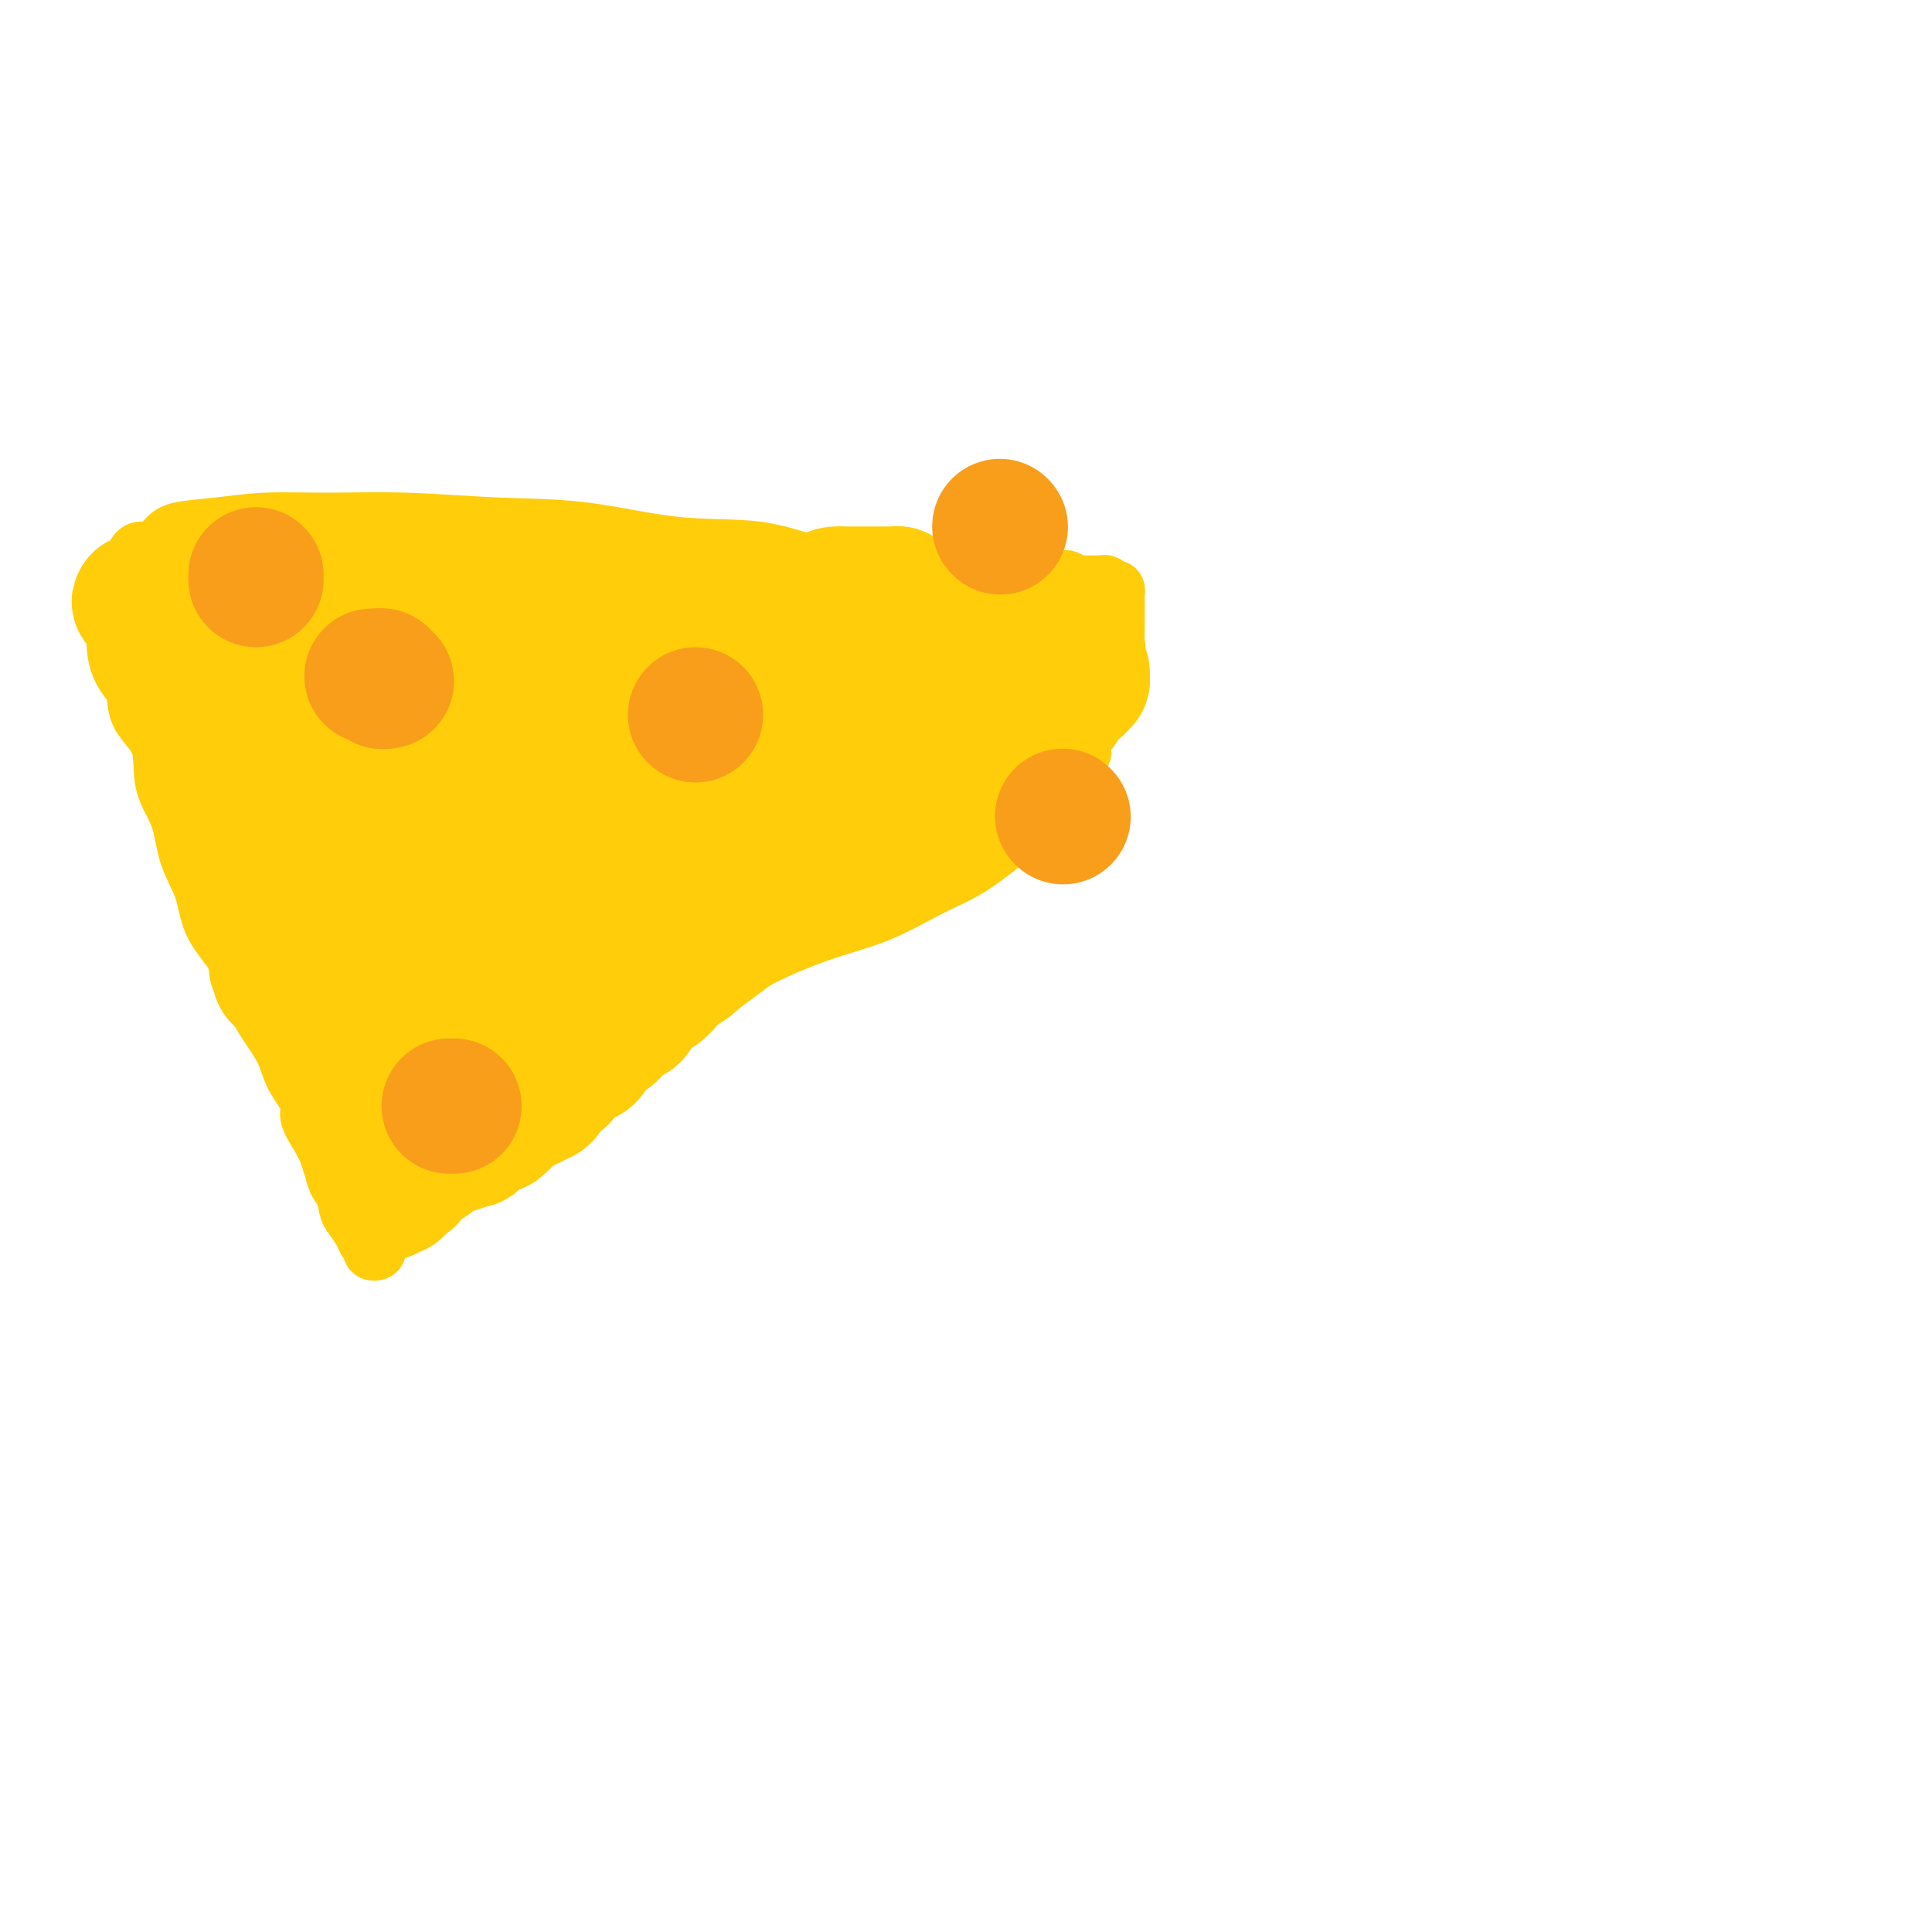 <svg viewBox='0 0 400 400' version='1.1' xmlns='http://www.w3.org/2000/svg' xmlns:xlink='http://www.w3.org/1999/xlink'><g fill='none' stroke='#000000' stroke-width='6' stroke-linecap='round' stroke-linejoin='round'><path d='M216,144c-0.453,0.006 -0.905,0.012 -1,0c-0.095,-0.012 0.168,-0.042 0,0c-0.168,0.042 -0.766,0.154 -1,0c-0.234,-0.154 -0.105,-0.576 0,-1c0.105,-0.424 0.186,-0.850 0,-1c-0.186,-0.150 -0.639,-0.025 -1,0c-0.361,0.025 -0.632,-0.050 -1,0c-0.368,0.050 -0.834,0.223 -1,0c-0.166,-0.223 -0.031,-0.844 0,-1c0.031,-0.156 -0.043,0.154 0,0c0.043,-0.154 0.204,-0.772 0,-1c-0.204,-0.228 -0.773,-0.065 -1,0c-0.227,0.065 -0.114,0.033 0,0'/><path d='M210,140c-1.089,-0.576 -0.813,-0.015 -1,0c-0.187,0.015 -0.838,-0.517 -1,-1c-0.162,-0.483 0.167,-0.918 0,-1c-0.167,-0.082 -0.828,0.188 -1,0c-0.172,-0.188 0.146,-0.834 0,-1c-0.146,-0.166 -0.756,0.148 -1,0c-0.244,-0.148 -0.121,-0.758 0,-1c0.121,-0.242 0.238,-0.116 0,0c-0.238,0.116 -0.833,0.223 -1,0c-0.167,-0.223 0.095,-0.777 0,-1c-0.095,-0.223 -0.548,-0.115 -1,0c-0.452,0.115 -0.905,0.237 -1,0c-0.095,-0.237 0.168,-0.834 0,-1c-0.168,-0.166 -0.767,0.100 -1,0c-0.233,-0.100 -0.100,-0.567 0,-1c0.100,-0.433 0.168,-0.834 0,-1c-0.168,-0.166 -0.571,-0.097 -1,0c-0.429,0.097 -0.885,0.222 -1,0c-0.115,-0.222 0.109,-0.792 0,-1c-0.109,-0.208 -0.551,-0.055 -1,0c-0.449,0.055 -0.904,0.012 -1,0c-0.096,-0.012 0.167,0.007 0,0c-0.167,-0.007 -0.766,-0.039 -1,0c-0.234,0.039 -0.104,0.150 0,0c0.104,-0.150 0.182,-0.562 0,-1c-0.182,-0.438 -0.622,-0.901 -1,-1c-0.378,-0.099 -0.693,0.166 -1,0c-0.307,-0.166 -0.607,-0.762 -1,-1c-0.393,-0.238 -0.878,-0.117 -1,0c-0.122,0.117 0.121,0.228 0,0c-0.121,-0.228 -0.606,-0.797 -1,-1c-0.394,-0.203 -0.698,-0.041 -1,0c-0.302,0.041 -0.603,-0.041 -1,0c-0.397,0.041 -0.890,0.203 -1,0c-0.110,-0.203 0.164,-0.772 0,-1c-0.164,-0.228 -0.765,-0.113 -1,0c-0.235,0.113 -0.104,0.226 0,0c0.104,-0.226 0.182,-0.792 0,-1c-0.182,-0.208 -0.623,-0.060 -1,0c-0.377,0.060 -0.688,0.030 -1,0'/><path d='M186,125c-2.638,-1.325 -1.232,-1.139 -1,-1c0.232,0.139 -0.711,0.230 -1,0c-0.289,-0.230 0.076,-0.780 0,-1c-0.076,-0.220 -0.594,-0.110 -1,0c-0.406,0.110 -0.700,0.222 -1,0c-0.300,-0.222 -0.605,-0.776 -1,-1c-0.395,-0.224 -0.879,-0.117 -1,0c-0.121,0.117 0.121,0.242 0,0c-0.121,-0.242 -0.606,-0.853 -1,-1c-0.394,-0.147 -0.698,0.171 -1,0c-0.302,-0.171 -0.602,-0.829 -1,-1c-0.398,-0.171 -0.894,0.147 -1,0c-0.106,-0.147 0.179,-0.757 0,-1c-0.179,-0.243 -0.821,-0.118 -1,0c-0.179,0.118 0.106,0.228 0,0c-0.106,-0.228 -0.602,-0.793 -1,-1c-0.398,-0.207 -0.698,-0.055 -1,0c-0.302,0.055 -0.605,0.015 -1,0c-0.395,-0.015 -0.883,-0.004 -1,0c-0.117,0.004 0.137,0.002 0,0c-0.137,-0.002 -0.667,-0.004 -1,0c-0.333,0.004 -0.470,0.015 -1,0c-0.530,-0.015 -1.451,-0.057 -2,0c-0.549,0.057 -0.724,0.211 -1,0c-0.276,-0.211 -0.652,-0.788 -1,-1c-0.348,-0.212 -0.667,-0.061 -1,0c-0.333,0.061 -0.681,0.030 -1,0c-0.319,-0.030 -0.610,-0.061 -1,0c-0.390,0.061 -0.878,0.214 -1,0c-0.122,-0.214 0.122,-0.793 0,-1c-0.122,-0.207 -0.610,-0.041 -1,0c-0.390,0.041 -0.680,-0.041 -1,0c-0.320,0.041 -0.668,0.207 -1,0c-0.332,-0.207 -0.649,-0.788 -1,-1c-0.351,-0.212 -0.738,-0.057 -1,0c-0.262,0.057 -0.399,0.015 -1,0c-0.601,-0.015 -1.665,-0.004 -2,0c-0.335,0.004 0.060,0.001 0,0c-0.060,-0.001 -0.576,-0.000 -1,0c-0.424,0.000 -0.758,0.000 -1,0c-0.242,-0.000 -0.394,-0.000 -1,0c-0.606,0.000 -1.668,0.000 -2,0c-0.332,-0.000 0.066,-0.000 0,0c-0.066,0.000 -0.595,0.000 -1,0c-0.405,-0.000 -0.686,-0.000 -1,0c-0.314,0.000 -0.661,0.000 -1,0c-0.339,-0.000 -0.669,-0.000 -1,0'/><path d='M144,115c-4.439,-0.464 -1.036,-0.126 0,0c1.036,0.126 -0.296,0.038 -1,0c-0.704,-0.038 -0.780,-0.025 -1,0c-0.220,0.025 -0.584,0.063 -1,0c-0.416,-0.063 -0.885,-0.227 -1,0c-0.115,0.227 0.123,0.844 0,1c-0.123,0.156 -0.606,-0.150 -1,0c-0.394,0.150 -0.698,0.757 -1,1c-0.302,0.243 -0.603,0.122 -1,0c-0.397,-0.122 -0.891,-0.244 -1,0c-0.109,0.244 0.168,0.853 0,1c-0.168,0.147 -0.780,-0.168 -1,0c-0.220,0.168 -0.048,0.818 0,1c0.048,0.182 -0.030,-0.105 0,0c0.030,0.105 0.167,0.602 0,1c-0.167,0.398 -0.637,0.697 -1,1c-0.363,0.303 -0.619,0.609 -1,1c-0.381,0.391 -0.886,0.865 -1,1c-0.114,0.135 0.163,-0.071 0,0c-0.163,0.071 -0.765,0.418 -1,1c-0.235,0.582 -0.102,1.399 0,2c0.102,0.601 0.172,0.987 0,1c-0.172,0.013 -0.585,-0.346 -1,0c-0.415,0.346 -0.833,1.397 -1,2c-0.167,0.603 -0.082,0.757 0,1c0.082,0.243 0.162,0.576 0,1c-0.162,0.424 -0.565,0.940 -1,1c-0.435,0.060 -0.900,-0.336 -1,0c-0.100,0.336 0.167,1.403 0,2c-0.167,0.597 -0.767,0.725 -1,1c-0.233,0.275 -0.100,0.699 0,1c0.100,0.301 0.166,0.480 0,1c-0.166,0.520 -0.565,1.382 -1,2c-0.435,0.618 -0.905,0.992 -1,1c-0.095,0.008 0.185,-0.349 0,0c-0.185,0.349 -0.834,1.403 -1,2c-0.166,0.597 0.153,0.736 0,1c-0.153,0.264 -0.777,0.653 -1,1c-0.223,0.347 -0.046,0.653 0,1c0.046,0.347 -0.041,0.737 0,1c0.041,0.263 0.208,0.401 0,1c-0.208,0.599 -0.791,1.661 -1,2c-0.209,0.339 -0.042,-0.045 0,0c0.042,0.045 -0.040,0.520 0,1c0.040,0.480 0.203,0.965 0,1c-0.203,0.035 -0.772,-0.380 -1,0c-0.228,0.380 -0.114,1.555 0,2c0.114,0.445 0.227,0.161 0,0c-0.227,-0.161 -0.793,-0.198 -1,0c-0.207,0.198 -0.056,0.631 0,1c0.056,0.369 0.015,0.673 0,1c-0.015,0.327 -0.004,0.675 0,1c0.004,0.325 0.001,0.626 0,1c-0.001,0.374 -0.000,0.821 0,1c0.000,0.179 0.000,0.089 0,0'/><path d='M119,158c-2.011,5.592 -0.539,2.072 0,1c0.539,-1.072 0.144,0.304 0,1c-0.144,0.696 -0.039,0.711 0,1c0.039,0.289 0.010,0.851 0,1c-0.010,0.149 -0.003,-0.115 0,0c0.003,0.115 0.001,0.609 0,1c-0.001,0.391 -0.000,0.678 0,1c0.000,0.322 0.000,0.678 0,1c-0.000,0.322 -0.000,0.611 0,1c0.000,0.389 0.000,0.877 0,1c-0.000,0.123 -0.000,-0.121 0,0c0.000,0.121 -0.000,0.606 0,1c0.000,0.394 0.000,0.697 0,1c-0.000,0.303 -0.000,0.606 0,1c0.000,0.394 0.000,0.879 0,1c-0.000,0.121 -0.000,-0.121 0,0c0.000,0.121 0.000,0.606 0,1c-0.000,0.394 -0.001,0.698 0,1c0.001,0.302 0.004,0.602 0,1c-0.004,0.398 -0.016,0.895 0,1c0.016,0.105 0.060,-0.182 0,0c-0.060,0.182 -0.222,0.833 0,1c0.222,0.167 0.829,-0.152 1,0c0.171,0.152 -0.095,0.773 0,1c0.095,0.227 0.550,0.061 1,0c0.450,-0.061 0.894,-0.016 1,0c0.106,0.016 -0.125,0.004 0,0c0.125,-0.004 0.607,-0.001 1,0c0.393,0.001 0.697,0.000 1,0c0.303,-0.000 0.606,-0.000 1,0c0.394,0.000 0.879,0.000 1,0c0.121,-0.000 -0.121,-0.000 0,0c0.121,0.000 0.606,0.000 1,0c0.394,-0.000 0.697,-0.000 1,0'/><path d='M128,177c1.571,0.155 0.997,0.041 1,0c0.003,-0.041 0.582,-0.011 1,0c0.418,0.011 0.674,0.003 1,0c0.326,-0.003 0.720,0.000 1,0c0.280,-0.000 0.445,-0.004 1,0c0.555,0.004 1.499,0.016 2,0c0.501,-0.016 0.558,-0.060 1,0c0.442,0.060 1.269,0.222 2,0c0.731,-0.222 1.365,-0.829 2,-1c0.635,-0.171 1.269,0.095 2,0c0.731,-0.095 1.557,-0.551 2,-1c0.443,-0.449 0.504,-0.890 1,-1c0.496,-0.110 1.428,0.110 2,0c0.572,-0.110 0.783,-0.551 1,-1c0.217,-0.449 0.441,-0.908 1,-1c0.559,-0.092 1.455,0.183 2,0c0.545,-0.183 0.741,-0.822 1,-1c0.259,-0.178 0.581,0.107 1,0c0.419,-0.107 0.933,-0.606 1,-1c0.067,-0.394 -0.315,-0.682 0,-1c0.315,-0.318 1.326,-0.666 2,-1c0.674,-0.334 1.010,-0.653 1,-1c-0.010,-0.347 -0.367,-0.722 0,-1c0.367,-0.278 1.459,-0.460 2,-1c0.541,-0.540 0.531,-1.440 1,-2c0.469,-0.560 1.416,-0.780 2,-1c0.584,-0.220 0.805,-0.439 1,-1c0.195,-0.561 0.366,-1.463 1,-2c0.634,-0.537 1.733,-0.708 2,-1c0.267,-0.292 -0.297,-0.705 0,-1c0.297,-0.295 1.456,-0.471 2,-1c0.544,-0.529 0.475,-1.413 1,-2c0.525,-0.587 1.646,-0.879 2,-1c0.354,-0.121 -0.059,-0.070 0,0c0.059,0.070 0.591,0.159 1,0c0.409,-0.159 0.696,-0.565 1,-1c0.304,-0.435 0.624,-0.900 1,-1c0.376,-0.100 0.808,0.166 1,0c0.192,-0.166 0.145,-0.762 0,-1c-0.145,-0.238 -0.388,-0.116 0,0c0.388,0.116 1.409,0.227 2,0c0.591,-0.227 0.754,-0.792 1,-1c0.246,-0.208 0.577,-0.060 1,0c0.423,0.060 0.939,0.031 1,0c0.061,-0.031 -0.334,-0.065 0,0c0.334,0.065 1.398,0.228 2,0c0.602,-0.228 0.744,-0.846 1,-1c0.256,-0.154 0.626,0.155 1,0c0.374,-0.155 0.751,-0.774 1,-1c0.249,-0.226 0.371,-0.060 1,0c0.629,0.060 1.764,0.012 2,0c0.236,-0.012 -0.428,0.011 0,0c0.428,-0.011 1.949,-0.055 3,0c1.051,0.055 1.632,0.211 2,0c0.368,-0.211 0.522,-0.789 1,-1c0.478,-0.211 1.280,-0.056 2,0c0.720,0.056 1.359,0.012 2,0c0.641,-0.012 1.285,0.007 2,0c0.715,-0.007 1.500,-0.040 2,0c0.500,0.040 0.714,0.154 1,0c0.286,-0.154 0.643,-0.577 1,-1'/><path d='M204,145c4.889,-0.933 2.111,-0.267 1,0c-1.111,0.267 -0.556,0.133 0,0'/><path d='M113,175c0.414,0.024 0.828,0.048 1,0c0.172,-0.048 0.103,-0.167 0,0c-0.103,0.167 -0.239,0.622 0,1c0.239,0.378 0.852,0.679 1,1c0.148,0.321 -0.171,0.662 0,1c0.171,0.338 0.831,0.673 1,1c0.169,0.327 -0.152,0.647 0,1c0.152,0.353 0.777,0.737 1,1c0.223,0.263 0.045,0.403 0,1c-0.045,0.597 0.045,1.651 0,2c-0.045,0.349 -0.223,-0.008 0,0c0.223,0.008 0.848,0.380 1,1c0.152,0.620 -0.170,1.489 0,2c0.170,0.511 0.833,0.663 1,1c0.167,0.337 -0.162,0.860 0,1c0.162,0.140 0.814,-0.103 1,0c0.186,0.103 -0.093,0.553 0,1c0.093,0.447 0.560,0.890 1,1c0.440,0.110 0.854,-0.115 1,0c0.146,0.115 0.024,0.569 0,1c-0.024,0.431 0.049,0.837 0,1c-0.049,0.163 -0.219,0.081 0,0c0.219,-0.081 0.828,-0.162 1,0c0.172,0.162 -0.094,0.565 0,1c0.094,0.435 0.547,0.900 1,1c0.453,0.100 0.905,-0.166 1,0c0.095,0.166 -0.168,0.762 0,1c0.168,0.238 0.766,0.116 1,0c0.234,-0.116 0.105,-0.227 0,0c-0.105,0.227 -0.187,0.793 0,1c0.187,0.207 0.641,0.055 1,0c0.359,-0.055 0.621,-0.015 1,0c0.379,0.015 0.875,0.004 1,0c0.125,-0.004 -0.120,-0.001 0,0c0.120,0.001 0.606,0.000 1,0c0.394,-0.000 0.697,-0.000 1,0'/><path d='M131,197c1.190,0.403 0.164,-0.089 0,0c-0.164,0.089 0.534,0.760 1,1c0.466,0.240 0.701,0.050 1,0c0.299,-0.050 0.661,0.039 1,0c0.339,-0.039 0.655,-0.207 1,0c0.345,0.207 0.717,0.787 1,1c0.283,0.213 0.475,0.057 1,0c0.525,-0.057 1.384,-0.014 2,0c0.616,0.014 0.990,0.001 1,0c0.010,-0.001 -0.346,0.011 0,0c0.346,-0.011 1.392,-0.043 2,0c0.608,0.043 0.778,0.163 1,0c0.222,-0.163 0.496,-0.607 1,-1c0.504,-0.393 1.239,-0.735 2,-1c0.761,-0.265 1.547,-0.452 2,-1c0.453,-0.548 0.573,-1.456 1,-2c0.427,-0.544 1.161,-0.723 2,-1c0.839,-0.277 1.783,-0.650 2,-1c0.217,-0.350 -0.292,-0.676 0,-1c0.292,-0.324 1.387,-0.646 2,-1c0.613,-0.354 0.746,-0.738 1,-1c0.254,-0.262 0.631,-0.400 1,-1c0.369,-0.600 0.730,-1.662 1,-2c0.270,-0.338 0.450,0.049 1,0c0.550,-0.049 1.470,-0.534 2,-1c0.530,-0.466 0.671,-0.912 1,-1c0.329,-0.088 0.848,0.183 1,0c0.152,-0.183 -0.061,-0.819 0,-1c0.061,-0.181 0.398,0.095 1,0c0.602,-0.095 1.471,-0.560 2,-1c0.529,-0.440 0.719,-0.854 1,-1c0.281,-0.146 0.653,-0.025 1,0c0.347,0.025 0.669,-0.046 1,0c0.331,0.046 0.670,0.209 1,0c0.330,-0.209 0.652,-0.788 1,-1c0.348,-0.212 0.723,-0.056 1,0c0.277,0.056 0.455,0.011 1,0c0.545,-0.011 1.455,0.012 2,0c0.545,-0.012 0.724,-0.060 1,0c0.276,0.060 0.651,0.227 1,0c0.349,-0.227 0.674,-0.849 1,-1c0.326,-0.151 0.653,0.167 1,0c0.347,-0.167 0.713,-0.819 1,-1c0.287,-0.181 0.495,0.110 1,0c0.505,-0.110 1.308,-0.621 2,-1c0.692,-0.379 1.273,-0.626 2,-1c0.727,-0.374 1.599,-0.875 2,-1c0.401,-0.125 0.331,0.125 1,0c0.669,-0.125 2.077,-0.626 3,-1c0.923,-0.374 1.362,-0.622 2,-1c0.638,-0.378 1.477,-0.885 2,-1c0.523,-0.115 0.731,0.163 1,0c0.269,-0.163 0.598,-0.765 1,-1c0.402,-0.235 0.878,-0.102 1,0c0.122,0.102 -0.108,0.172 0,0c0.108,-0.172 0.554,-0.586 1,-1'/><path d='M199,170c5.968,-2.117 2.387,-0.410 1,0c-1.387,0.410 -0.582,-0.478 0,-1c0.582,-0.522 0.940,-0.679 1,-1c0.060,-0.321 -0.180,-0.807 0,-1c0.180,-0.193 0.780,-0.092 1,0c0.220,0.092 0.062,0.175 0,0c-0.062,-0.175 -0.027,-0.607 0,-1c0.027,-0.393 0.046,-0.749 0,-1c-0.046,-0.251 -0.157,-0.399 0,-1c0.157,-0.601 0.581,-1.654 1,-2c0.419,-0.346 0.834,0.014 1,0c0.166,-0.014 0.083,-0.403 0,-1c-0.083,-0.597 -0.166,-1.404 0,-2c0.166,-0.596 0.580,-0.983 1,-1c0.420,-0.017 0.844,0.336 1,0c0.156,-0.336 0.042,-1.360 0,-2c-0.042,-0.640 -0.012,-0.897 0,-1c0.012,-0.103 0.006,-0.051 0,0'/></g>
<g fill='none' stroke='#FFCD0A' stroke-width='6' stroke-linecap='round' stroke-linejoin='round'><path d='M175,170c0.168,-0.423 0.336,-0.845 0,-1c-0.336,-0.155 -1.178,-0.041 -2,0c-0.822,0.041 -1.626,0.011 -2,0c-0.374,-0.011 -0.319,-0.003 -1,0c-0.681,0.003 -2.097,0.001 -3,0c-0.903,-0.001 -1.294,-0.000 -2,0c-0.706,0.000 -1.727,0.000 -3,0c-1.273,-0.000 -2.798,-0.000 -4,0c-1.202,0.000 -2.082,0.000 -3,0c-0.918,-0.000 -1.873,-0.000 -3,0c-1.127,0.000 -2.425,0.000 -3,0c-0.575,-0.000 -0.426,0.000 -1,0c-0.574,-0.000 -1.871,-0.000 -2,0c-0.129,0.000 0.909,0.000 2,0c1.091,-0.000 2.236,-0.000 3,0c0.764,0.000 1.146,0.000 2,0c0.854,-0.000 2.178,-0.000 3,0c0.822,0.000 1.141,0.001 2,0c0.859,-0.001 2.258,-0.004 3,0c0.742,0.004 0.829,0.015 1,0c0.171,-0.015 0.427,-0.057 1,0c0.573,0.057 1.462,0.211 2,0c0.538,-0.211 0.726,-0.789 1,-1c0.274,-0.211 0.633,-0.057 1,0c0.367,0.057 0.742,0.015 1,0c0.258,-0.015 0.401,-0.004 1,0c0.599,0.004 1.656,0.001 2,0c0.344,-0.001 -0.024,-0.000 0,0c0.024,0.000 0.439,0.000 1,0c0.561,-0.000 1.266,-0.000 1,0c-0.266,0.000 -1.505,0.000 -2,0c-0.495,-0.000 -0.248,-0.000 0,0'/><path d='M171,168c3.588,-0.181 0.056,-0.133 -2,0c-2.056,0.133 -2.638,0.350 -3,1c-0.362,0.650 -0.505,1.732 -1,2c-0.495,0.268 -1.341,-0.279 -2,0c-0.659,0.279 -1.131,1.384 -2,2c-0.869,0.616 -2.134,0.744 -3,1c-0.866,0.256 -1.332,0.642 -2,1c-0.668,0.358 -1.539,0.688 -2,1c-0.461,0.312 -0.514,0.605 -1,1c-0.486,0.395 -1.406,0.892 -2,1c-0.594,0.108 -0.863,-0.174 -1,0c-0.137,0.174 -0.143,0.804 0,1c0.143,0.196 0.434,-0.042 1,0c0.566,0.042 1.405,0.365 2,0c0.595,-0.365 0.945,-1.418 2,-2c1.055,-0.582 2.816,-0.692 4,-1c1.184,-0.308 1.790,-0.815 3,-1c1.210,-0.185 3.022,-0.050 4,0c0.978,0.050 1.122,0.013 2,0c0.878,-0.013 2.491,-0.004 3,0c0.509,0.004 -0.085,0.001 0,0c0.085,-0.001 0.847,-0.001 1,0c0.153,0.001 -0.305,0.002 -1,0c-0.695,-0.002 -1.628,-0.008 -3,0c-1.372,0.008 -3.184,0.029 -5,0c-1.816,-0.029 -3.635,-0.109 -5,0c-1.365,0.109 -2.277,0.406 -4,1c-1.723,0.594 -4.258,1.484 -6,2c-1.742,0.516 -2.690,0.659 -4,1c-1.310,0.341 -2.980,0.880 -4,1c-1.020,0.120 -1.388,-0.178 -2,0c-0.612,0.178 -1.468,0.832 -2,1c-0.532,0.168 -0.741,-0.151 -1,0c-0.259,0.151 -0.570,0.771 -1,1c-0.430,0.229 -0.980,0.065 -1,0c-0.020,-0.065 0.490,-0.033 1,0'/><path d='M134,182c-5.660,1.086 -1.310,0.301 1,0c2.310,-0.301 2.581,-0.119 3,0c0.419,0.119 0.984,0.176 2,0c1.016,-0.176 2.481,-0.583 4,-1c1.519,-0.417 3.093,-0.844 4,-1c0.907,-0.156 1.146,-0.042 2,0c0.854,0.042 2.321,0.010 3,0c0.679,-0.010 0.568,0.000 1,0c0.432,-0.000 1.406,-0.012 2,0c0.594,0.012 0.809,0.048 1,0c0.191,-0.048 0.358,-0.181 0,0c-0.358,0.181 -1.240,0.678 -2,1c-0.760,0.322 -1.397,0.471 -2,1c-0.603,0.529 -1.174,1.437 -2,2c-0.826,0.563 -1.909,0.780 -3,1c-1.091,0.220 -2.190,0.441 -3,1c-0.810,0.559 -1.331,1.455 -2,2c-0.669,0.545 -1.485,0.737 -2,1c-0.515,0.263 -0.727,0.596 -1,1c-0.273,0.404 -0.606,0.879 -1,1c-0.394,0.121 -0.850,-0.111 -1,0c-0.150,0.111 0.007,0.566 0,1c-0.007,0.434 -0.179,0.848 0,1c0.179,0.152 0.708,0.041 1,0c0.292,-0.041 0.348,-0.011 1,0c0.652,0.011 1.900,0.003 3,0c1.100,-0.003 2.050,-0.001 3,0c0.950,0.001 1.898,0.000 3,0c1.102,-0.000 2.357,-0.000 3,0c0.643,0.000 0.675,0.000 1,0c0.325,-0.000 0.943,-0.000 1,0c0.057,0.000 -0.446,0.000 -1,0c-0.554,-0.000 -1.158,-0.000 -2,0c-0.842,0.000 -1.921,0.000 -3,0'/><path d='M148,193c-1.153,0.000 -2.037,0.000 -3,0c-0.963,-0.000 -2.006,-0.000 -3,0c-0.994,0.000 -1.940,0.000 -3,0c-1.060,-0.000 -2.234,-0.000 -3,0c-0.766,0.000 -1.122,0.000 -2,0c-0.878,-0.000 -2.276,-0.000 -3,0c-0.724,0.000 -0.772,0.000 -1,0c-0.228,-0.000 -0.634,-0.000 -1,0c-0.366,0.000 -0.690,0.001 -1,0c-0.310,-0.001 -0.605,-0.003 -1,0c-0.395,0.003 -0.891,0.012 -1,0c-0.109,-0.012 0.168,-0.046 0,0c-0.168,0.046 -0.781,0.171 -1,0c-0.219,-0.171 -0.045,-0.638 0,-1c0.045,-0.362 -0.040,-0.619 0,-1c0.040,-0.381 0.203,-0.886 0,-1c-0.203,-0.114 -0.773,0.163 -1,0c-0.227,-0.163 -0.112,-0.766 0,-1c0.112,-0.234 0.223,-0.100 0,0c-0.223,0.100 -0.778,0.167 -1,0c-0.222,-0.167 -0.112,-0.569 0,-1c0.112,-0.431 0.226,-0.890 0,-1c-0.226,-0.110 -0.793,0.128 -1,0c-0.207,-0.128 -0.056,-0.622 0,-1c0.056,-0.378 0.015,-0.640 0,-1c-0.015,-0.360 -0.004,-0.818 0,-1c0.004,-0.182 0.001,-0.087 0,0c-0.001,0.087 -0.000,0.168 0,0c0.000,-0.168 0.000,-0.584 0,-1'/><path d='M122,183c-0.464,-1.730 -0.124,-1.055 0,-1c0.124,0.055 0.033,-0.511 0,-1c-0.033,-0.489 -0.009,-0.902 0,-1c0.009,-0.098 0.002,0.118 0,0c-0.002,-0.118 -0.001,-0.570 0,-1c0.001,-0.430 0.000,-0.837 0,-1c-0.000,-0.163 -0.000,-0.081 0,0'/></g>
<g fill='none' stroke='#FFCD0A' stroke-width='12' stroke-linecap='round' stroke-linejoin='round'><path d='M143,123c0.091,0.374 0.183,0.747 0,1c-0.183,0.253 -0.640,0.384 -1,1c-0.360,0.616 -0.622,1.715 -1,2c-0.378,0.285 -0.871,-0.246 -1,0c-0.129,0.246 0.105,1.269 0,2c-0.105,0.731 -0.550,1.169 -1,2c-0.450,0.831 -0.905,2.054 -1,3c-0.095,0.946 0.171,1.615 0,2c-0.171,0.385 -0.778,0.484 -1,1c-0.222,0.516 -0.060,1.448 0,2c0.060,0.552 0.016,0.725 0,1c-0.016,0.275 -0.004,0.651 0,1c0.004,0.349 0.001,0.671 0,1c-0.001,0.329 -0.000,0.666 0,1c0.000,0.334 0.000,0.667 0,1c-0.000,0.333 -0.000,0.667 0,1c0.000,0.333 0.001,0.664 0,1c-0.001,0.336 -0.004,0.678 0,1c0.004,0.322 0.015,0.625 0,1c-0.015,0.375 -0.056,0.821 0,1c0.056,0.179 0.207,0.089 0,0c-0.207,-0.089 -0.774,-0.178 -1,0c-0.226,0.178 -0.113,0.623 0,1c0.113,0.377 0.226,0.688 0,1c-0.226,0.312 -0.793,0.627 -1,1c-0.207,0.373 -0.056,0.805 0,1c0.056,0.195 0.016,0.151 0,0c-0.016,-0.151 -0.007,-0.411 0,0c0.007,0.411 0.013,1.494 0,2c-0.013,0.506 -0.046,0.435 0,1c0.046,0.565 0.170,1.766 0,2c-0.170,0.234 -0.633,-0.499 -1,0c-0.367,0.499 -0.637,2.230 -1,3c-0.363,0.770 -0.819,0.577 -1,1c-0.181,0.423 -0.087,1.460 0,2c0.087,0.540 0.168,0.583 0,1c-0.168,0.417 -0.584,1.209 -1,2'/><path d='M131,167c-1.856,7.147 -0.497,3.014 0,2c0.497,-1.014 0.133,1.090 0,2c-0.133,0.910 -0.036,0.625 0,1c0.036,0.375 0.010,1.410 0,2c-0.010,0.590 -0.003,0.735 0,1c0.003,0.265 0.001,0.648 0,1c-0.001,0.352 -0.000,0.672 0,1c0.000,0.328 0.000,0.665 0,1c-0.000,0.335 -0.000,0.667 0,1c0.000,0.333 0.000,0.668 0,1c-0.000,0.332 -0.000,0.663 0,1c0.000,0.337 0.000,0.682 0,1c-0.000,0.318 -0.000,0.610 0,1c0.000,0.390 0.000,0.878 0,1c-0.000,0.122 -0.000,-0.122 0,0c0.000,0.122 0.000,0.610 0,1c-0.000,0.390 -0.000,0.682 0,1c0.000,0.318 0.000,0.662 0,1c-0.000,0.338 -0.000,0.671 0,1c0.000,0.329 0.000,0.655 0,1c-0.000,0.345 -0.000,0.708 0,1c0.000,0.292 0.000,0.512 0,1c-0.000,0.488 -0.000,1.244 0,2'/><path d='M131,193c0.013,3.843 0.045,0.452 0,-1c-0.045,-1.452 -0.169,-0.965 0,-1c0.169,-0.035 0.630,-0.594 1,-1c0.370,-0.406 0.650,-0.660 1,-1c0.350,-0.340 0.770,-0.765 1,-1c0.230,-0.235 0.270,-0.279 1,-1c0.730,-0.721 2.148,-2.117 3,-3c0.852,-0.883 1.137,-1.252 2,-2c0.863,-0.748 2.305,-1.876 4,-3c1.695,-1.124 3.644,-2.245 6,-4c2.356,-1.755 5.118,-4.145 7,-6c1.882,-1.855 2.883,-3.174 5,-5c2.117,-1.826 5.351,-4.159 8,-6c2.649,-1.841 4.715,-3.192 7,-5c2.285,-1.808 4.791,-4.075 7,-6c2.209,-1.925 4.121,-3.510 6,-5c1.879,-1.490 3.726,-2.887 5,-4c1.274,-1.113 1.974,-1.942 3,-3c1.026,-1.058 2.378,-2.345 3,-3c0.622,-0.655 0.514,-0.676 1,-1c0.486,-0.324 1.568,-0.950 2,-1c0.432,-0.050 0.216,0.475 0,1'/><path d='M204,131c9.713,-7.828 1.996,-1.897 -1,1c-2.996,2.897 -1.270,2.759 -1,3c0.270,0.241 -0.915,0.860 -2,2c-1.085,1.140 -2.070,2.800 -3,4c-0.930,1.200 -1.804,1.940 -3,3c-1.196,1.060 -2.713,2.438 -4,4c-1.287,1.562 -2.345,3.306 -4,5c-1.655,1.694 -3.906,3.338 -6,5c-2.094,1.662 -4.030,3.341 -6,5c-1.970,1.659 -3.973,3.299 -6,5c-2.027,1.701 -4.077,3.465 -6,5c-1.923,1.535 -3.720,2.843 -5,4c-1.280,1.157 -2.042,2.163 -3,3c-0.958,0.837 -2.113,1.503 -3,2c-0.887,0.497 -1.507,0.824 -2,1c-0.493,0.176 -0.858,0.203 -1,0c-0.142,-0.203 -0.060,-0.634 0,-1c0.060,-0.366 0.097,-0.667 0,-1c-0.097,-0.333 -0.330,-0.697 0,-1c0.330,-0.303 1.223,-0.545 2,-1c0.777,-0.455 1.438,-1.122 2,-2c0.562,-0.878 1.027,-1.967 2,-3c0.973,-1.033 2.456,-2.010 4,-3c1.544,-0.990 3.148,-1.994 5,-3c1.852,-1.006 3.951,-2.014 6,-3c2.049,-0.986 4.047,-1.952 6,-3c1.953,-1.048 3.861,-2.180 6,-3c2.139,-0.820 4.509,-1.330 6,-2c1.491,-0.670 2.102,-1.500 3,-2c0.898,-0.500 2.081,-0.670 3,-1c0.919,-0.330 1.572,-0.818 2,-1c0.428,-0.182 0.629,-0.057 1,0c0.371,0.057 0.912,0.045 1,0c0.088,-0.045 -0.277,-0.125 -1,0c-0.723,0.125 -1.804,0.454 -3,1c-1.196,0.546 -2.509,1.308 -4,2c-1.491,0.692 -3.162,1.315 -5,2c-1.838,0.685 -3.843,1.431 -6,2c-2.157,0.569 -4.465,0.961 -7,2c-2.535,1.039 -5.296,2.725 -8,4c-2.704,1.275 -5.352,2.137 -8,3'/><path d='M155,169c-7.743,3.018 -6.601,2.564 -7,3c-0.399,0.436 -2.340,1.763 -4,3c-1.660,1.237 -3.041,2.385 -4,3c-0.959,0.615 -1.496,0.699 -2,1c-0.504,0.301 -0.974,0.821 -1,1c-0.026,0.179 0.392,0.016 1,0c0.608,-0.016 1.407,0.114 2,0c0.593,-0.114 0.981,-0.471 2,-1c1.019,-0.529 2.670,-1.229 4,-2c1.330,-0.771 2.340,-1.613 4,-2c1.660,-0.387 3.970,-0.320 6,-1c2.030,-0.680 3.781,-2.107 6,-3c2.219,-0.893 4.907,-1.251 7,-2c2.093,-0.749 3.591,-1.889 6,-3c2.409,-1.111 5.730,-2.193 8,-3c2.270,-0.807 3.488,-1.341 5,-2c1.512,-0.659 3.317,-1.444 5,-2c1.683,-0.556 3.245,-0.883 4,-1c0.755,-0.117 0.702,-0.025 1,0c0.298,0.025 0.945,-0.016 1,0c0.055,0.016 -0.482,0.091 -1,0c-0.518,-0.091 -1.017,-0.346 -2,0c-0.983,0.346 -2.450,1.295 -4,2c-1.550,0.705 -3.181,1.166 -5,2c-1.819,0.834 -3.824,2.041 -6,3c-2.176,0.959 -4.524,1.671 -7,3c-2.476,1.329 -5.082,3.274 -8,5c-2.918,1.726 -6.149,3.231 -9,5c-2.851,1.769 -5.322,3.800 -8,6c-2.678,2.200 -5.562,4.569 -8,7c-2.438,2.431 -4.429,4.923 -7,7c-2.571,2.077 -5.721,3.739 -8,6c-2.279,2.261 -3.686,5.121 -5,7c-1.314,1.879 -2.534,2.777 -4,4c-1.466,1.223 -3.176,2.771 -4,4c-0.824,1.229 -0.760,2.139 -1,3c-0.240,0.861 -0.783,1.675 -1,2c-0.217,0.325 -0.109,0.163 0,0'/><path d='M111,224c-2.105,2.972 0.131,0.401 1,-1c0.869,-1.401 0.370,-1.631 1,-2c0.630,-0.369 2.387,-0.877 4,-2c1.613,-1.123 3.080,-2.862 5,-4c1.920,-1.138 4.294,-1.676 7,-3c2.706,-1.324 5.746,-3.434 9,-5c3.254,-1.566 6.724,-2.590 10,-4c3.276,-1.410 6.359,-3.208 10,-5c3.641,-1.792 7.841,-3.577 12,-5c4.159,-1.423 8.276,-2.482 12,-4c3.724,-1.518 7.056,-3.495 10,-5c2.944,-1.505 5.499,-2.539 8,-4c2.501,-1.461 4.946,-3.351 7,-5c2.054,-1.649 3.717,-3.057 5,-4c1.283,-0.943 2.185,-1.419 3,-2c0.815,-0.581 1.543,-1.266 2,-2c0.457,-0.734 0.644,-1.516 1,-2c0.356,-0.484 0.880,-0.670 1,-1c0.120,-0.330 -0.165,-0.806 0,-1c0.165,-0.194 0.780,-0.108 1,0c0.220,0.108 0.044,0.236 0,0c-0.044,-0.236 0.043,-0.837 0,-1c-0.043,-0.163 -0.218,0.111 0,0c0.218,-0.111 0.828,-0.607 1,-1c0.172,-0.393 -0.094,-0.683 0,-1c0.094,-0.317 0.547,-0.661 1,-1c0.453,-0.339 0.906,-0.673 1,-1c0.094,-0.327 -0.169,-0.649 0,-1c0.169,-0.351 0.771,-0.732 1,-1c0.229,-0.268 0.085,-0.423 0,-1c-0.085,-0.577 -0.111,-1.576 0,-2c0.111,-0.424 0.358,-0.273 1,-1c0.642,-0.727 1.677,-2.333 2,-3c0.323,-0.667 -0.068,-0.395 0,-1c0.068,-0.605 0.595,-2.086 1,-3c0.405,-0.914 0.687,-1.261 1,-2c0.313,-0.739 0.656,-1.869 1,-3'/><path d='M230,140c1.950,-4.760 0.326,-3.159 0,-3c-0.326,0.159 0.645,-1.123 1,-2c0.355,-0.877 0.095,-1.348 0,-2c-0.095,-0.652 -0.026,-1.485 0,-2c0.026,-0.515 0.007,-0.712 0,-1c-0.007,-0.288 -0.002,-0.669 0,-1c0.002,-0.331 0.000,-0.614 0,-1c-0.000,-0.386 -0.000,-0.877 0,-1c0.000,-0.123 0.000,0.121 0,0c-0.000,-0.121 -0.000,-0.606 0,-1c0.000,-0.394 0.001,-0.698 0,-1c-0.001,-0.302 -0.003,-0.602 0,-1c0.003,-0.398 0.012,-0.895 0,-1c-0.012,-0.105 -0.046,0.182 0,0c0.046,-0.182 0.171,-0.833 0,-1c-0.171,-0.167 -0.637,0.152 -1,0c-0.363,-0.152 -0.622,-0.773 -1,-1c-0.378,-0.227 -0.875,-0.061 -1,0c-0.125,0.061 0.121,0.016 0,0c-0.121,-0.016 -0.609,-0.003 -1,0c-0.391,0.003 -0.687,-0.003 -1,0c-0.313,0.003 -0.645,0.015 -1,0c-0.355,-0.015 -0.732,-0.057 -1,0c-0.268,0.057 -0.427,0.211 -1,0c-0.573,-0.211 -1.560,-0.789 -2,-1c-0.440,-0.211 -0.333,-0.057 -1,0c-0.667,0.057 -2.108,0.015 -3,0c-0.892,-0.015 -1.236,-0.004 -2,0c-0.764,0.004 -1.948,0.001 -3,0c-1.052,-0.001 -1.973,-0.000 -3,0c-1.027,0.000 -2.161,0.000 -3,0c-0.839,-0.000 -1.383,-0.000 -2,0c-0.617,0.000 -1.309,0.000 -2,0'/><path d='M202,120c-4.744,-0.155 -3.103,-0.041 -3,0c0.103,0.041 -1.330,0.011 -2,0c-0.670,-0.011 -0.575,-0.003 -1,0c-0.425,0.003 -1.370,0.001 -2,0c-0.630,-0.001 -0.945,-0.000 -1,0c-0.055,0.000 0.151,-0.001 0,0c-0.151,0.001 -0.661,0.002 -1,0c-0.339,-0.002 -0.509,-0.008 -1,0c-0.491,0.008 -1.302,0.029 -2,0c-0.698,-0.029 -1.284,-0.110 -2,0c-0.716,0.110 -1.564,0.411 -3,0c-1.436,-0.411 -3.461,-1.532 -6,-2c-2.539,-0.468 -5.593,-0.282 -9,-1c-3.407,-0.718 -7.166,-2.340 -12,-3c-4.834,-0.660 -10.741,-0.359 -17,-1c-6.259,-0.641 -12.870,-2.225 -19,-3c-6.130,-0.775 -11.781,-0.740 -18,-1c-6.219,-0.260 -13.007,-0.813 -19,-1c-5.993,-0.187 -11.190,-0.006 -16,0c-4.810,0.006 -9.232,-0.162 -13,0c-3.768,0.162 -6.883,0.656 -10,1c-3.117,0.344 -6.236,0.540 -8,1c-1.764,0.460 -2.172,1.184 -3,2c-0.828,0.816 -2.076,1.724 -3,2c-0.924,0.276 -1.522,-0.080 -2,0c-0.478,0.080 -0.835,0.595 -1,1c-0.165,0.405 -0.139,0.700 0,1c0.139,0.300 0.391,0.606 0,1c-0.391,0.394 -1.425,0.875 -2,1c-0.575,0.125 -0.690,-0.107 -1,0c-0.310,0.107 -0.815,0.553 -1,1c-0.185,0.447 -0.050,0.894 0,1c0.050,0.106 0.013,-0.129 0,0c-0.013,0.129 -0.004,0.622 0,1c0.004,0.378 0.001,0.640 0,1c-0.001,0.360 -0.000,0.817 0,1c0.000,0.183 0.000,0.091 0,0'/><path d='M24,123c-0.619,1.415 -0.166,0.952 0,1c0.166,0.048 0.044,0.608 0,1c-0.044,0.392 -0.009,0.618 0,1c0.009,0.382 -0.009,0.921 0,1c0.009,0.079 0.044,-0.301 0,0c-0.044,0.301 -0.166,1.282 0,2c0.166,0.718 0.619,1.174 1,2c0.381,0.826 0.691,2.023 1,3c0.309,0.977 0.616,1.733 1,3c0.384,1.267 0.845,3.045 1,5c0.155,1.955 0.004,4.086 1,6c0.996,1.914 3.139,3.612 4,6c0.861,2.388 0.441,5.467 1,8c0.559,2.533 2.095,4.521 3,7c0.905,2.479 1.177,5.450 2,8c0.823,2.550 2.198,4.680 3,7c0.802,2.320 1.033,4.829 2,7c0.967,2.171 2.672,4.005 4,6c1.328,1.995 2.280,4.153 3,6c0.720,1.847 1.210,3.383 2,5c0.790,1.617 1.881,3.313 3,5c1.119,1.687 2.267,3.364 3,5c0.733,1.636 1.051,3.232 2,5c0.949,1.768 2.529,3.708 3,5c0.471,1.292 -0.168,1.937 0,3c0.168,1.063 1.145,2.543 2,4c0.855,1.457 1.590,2.889 2,4c0.410,1.111 0.495,1.901 1,3c0.505,1.099 1.430,2.508 2,4c0.570,1.492 0.784,3.068 1,4c0.216,0.932 0.435,1.220 1,2c0.565,0.780 1.476,2.052 2,3c0.524,0.948 0.662,1.571 1,2c0.338,0.429 0.875,0.663 1,1c0.125,0.337 -0.162,0.776 0,1c0.162,0.224 0.774,0.232 1,0c0.226,-0.232 0.064,-0.705 0,-1c-0.064,-0.295 -0.032,-0.411 0,-1c0.032,-0.589 0.064,-1.651 0,-2c-0.064,-0.349 -0.225,0.016 0,0c0.225,-0.016 0.834,-0.414 1,-1c0.166,-0.586 -0.112,-1.359 0,-2c0.112,-0.641 0.615,-1.149 1,-2c0.385,-0.851 0.653,-2.046 1,-3c0.347,-0.954 0.773,-1.666 1,-3c0.227,-1.334 0.254,-3.288 1,-5c0.746,-1.712 2.210,-3.180 3,-5c0.790,-1.820 0.905,-3.990 2,-6c1.095,-2.010 3.170,-3.860 5,-6c1.830,-2.140 3.415,-4.570 5,-7'/><path d='M98,215c2.572,-3.487 4.001,-5.704 6,-8c1.999,-2.296 4.566,-4.672 7,-7c2.434,-2.328 4.735,-4.609 8,-7c3.265,-2.391 7.494,-4.892 11,-7c3.506,-2.108 6.289,-3.823 10,-6c3.711,-2.177 8.349,-4.818 13,-7c4.651,-2.182 9.315,-3.907 14,-6c4.685,-2.093 9.391,-4.553 13,-6c3.609,-1.447 6.122,-1.880 9,-3c2.878,-1.120 6.119,-2.928 9,-4c2.881,-1.072 5.400,-1.410 7,-2c1.600,-0.590 2.282,-1.433 3,-2c0.718,-0.567 1.473,-0.859 2,-1c0.527,-0.141 0.826,-0.130 1,0c0.174,0.130 0.223,0.379 0,1c-0.223,0.621 -0.717,1.612 -1,2c-0.283,0.388 -0.353,0.171 -1,1c-0.647,0.829 -1.871,2.702 -3,4c-1.129,1.298 -2.165,2.021 -3,3c-0.835,0.979 -1.470,2.216 -3,4c-1.530,1.784 -3.956,4.116 -6,6c-2.044,1.884 -3.706,3.319 -6,5c-2.294,1.681 -5.220,3.606 -8,6c-2.780,2.394 -5.413,5.256 -9,8c-3.587,2.744 -8.129,5.371 -12,8c-3.871,2.629 -7.071,5.260 -11,8c-3.929,2.740 -8.588,5.588 -13,8c-4.412,2.412 -8.577,4.388 -13,7c-4.423,2.612 -9.105,5.859 -13,8c-3.895,2.141 -7.002,3.176 -10,5c-2.998,1.824 -5.886,4.437 -8,6c-2.114,1.563 -3.454,2.075 -5,3c-1.546,0.925 -3.299,2.264 -4,3c-0.701,0.736 -0.351,0.868 0,1'/><path d='M82,246c-13.981,8.910 -4.433,2.683 -1,0c3.433,-2.683 0.749,-1.824 0,-2c-0.749,-0.176 0.435,-1.387 1,-2c0.565,-0.613 0.511,-0.628 1,-1c0.489,-0.372 1.522,-1.100 2,-2c0.478,-0.900 0.401,-1.971 1,-3c0.599,-1.029 1.873,-2.014 3,-3c1.127,-0.986 2.108,-1.971 3,-3c0.892,-1.029 1.694,-2.101 3,-3c1.306,-0.899 3.115,-1.624 5,-3c1.885,-1.376 3.845,-3.403 6,-5c2.155,-1.597 4.507,-2.765 7,-4c2.493,-1.235 5.129,-2.537 8,-4c2.871,-1.463 5.977,-3.087 9,-5c3.023,-1.913 5.963,-4.114 9,-6c3.037,-1.886 6.170,-3.456 9,-5c2.830,-1.544 5.357,-3.061 8,-5c2.643,-1.939 5.404,-4.301 8,-6c2.596,-1.699 5.029,-2.734 7,-4c1.971,-1.266 3.481,-2.763 5,-4c1.519,-1.237 3.048,-2.216 4,-3c0.952,-0.784 1.327,-1.375 2,-2c0.673,-0.625 1.643,-1.284 2,-1c0.357,0.284 0.102,1.510 0,2c-0.102,0.490 -0.051,0.245 0,0'/></g>
<g fill='none' stroke='#FFCD0A' stroke-width='28' stroke-linecap='round' stroke-linejoin='round'><path d='M80,246c0.021,-0.148 0.042,-0.296 0,0c-0.042,0.296 -0.148,1.036 0,1c0.148,-0.036 0.550,-0.849 1,-1c0.450,-0.151 0.948,0.358 1,0c0.052,-0.358 -0.340,-1.585 0,-2c0.340,-0.415 1.414,-0.019 2,0c0.586,0.019 0.686,-0.338 1,-1c0.314,-0.662 0.844,-1.630 1,-2c0.156,-0.370 -0.060,-0.142 0,0c0.060,0.142 0.396,0.197 1,0c0.604,-0.197 1.475,-0.645 2,-1c0.525,-0.355 0.703,-0.616 1,-1c0.297,-0.384 0.713,-0.892 1,-1c0.287,-0.108 0.444,0.183 1,0c0.556,-0.183 1.511,-0.842 2,-1c0.489,-0.158 0.512,0.183 1,0c0.488,-0.183 1.440,-0.890 2,-1c0.560,-0.110 0.727,0.377 1,0c0.273,-0.377 0.650,-1.616 1,-2c0.350,-0.384 0.672,0.089 1,0c0.328,-0.089 0.663,-0.741 1,-1c0.337,-0.259 0.677,-0.125 1,0c0.323,0.125 0.629,0.241 1,0c0.371,-0.241 0.806,-0.839 1,-1c0.194,-0.161 0.147,0.116 0,0c-0.147,-0.116 -0.394,-0.623 0,-1c0.394,-0.377 1.429,-0.623 2,-1c0.571,-0.377 0.678,-0.885 1,-1c0.322,-0.115 0.860,0.161 1,0c0.140,-0.161 -0.117,-0.760 0,-1c0.117,-0.240 0.610,-0.120 1,0c0.390,0.120 0.679,0.239 1,0c0.321,-0.239 0.674,-0.835 1,-1c0.326,-0.165 0.623,0.100 1,0c0.377,-0.100 0.832,-0.565 1,-1c0.168,-0.435 0.048,-0.838 0,-1c-0.048,-0.162 -0.024,-0.081 0,0'/><path d='M113,225c5.035,-3.472 1.124,-1.652 0,-1c-1.124,0.652 0.539,0.134 1,0c0.461,-0.134 -0.281,0.114 0,0c0.281,-0.114 1.583,-0.590 2,-1c0.417,-0.410 -0.052,-0.753 0,-1c0.052,-0.247 0.625,-0.399 1,-1c0.375,-0.601 0.551,-1.653 1,-2c0.449,-0.347 1.171,0.009 2,0c0.829,-0.009 1.765,-0.382 2,-1c0.235,-0.618 -0.233,-1.479 0,-2c0.233,-0.521 1.166,-0.702 2,-1c0.834,-0.298 1.571,-0.712 2,-1c0.429,-0.288 0.552,-0.448 1,-1c0.448,-0.552 1.222,-1.495 2,-2c0.778,-0.505 1.560,-0.572 2,-1c0.440,-0.428 0.540,-1.217 1,-2c0.460,-0.783 1.282,-1.560 2,-2c0.718,-0.440 1.333,-0.543 2,-1c0.667,-0.457 1.388,-1.267 2,-2c0.612,-0.733 1.116,-1.389 2,-2c0.884,-0.611 2.147,-1.179 3,-2c0.853,-0.821 1.296,-1.897 2,-3c0.704,-1.103 1.668,-2.235 3,-3c1.332,-0.765 3.032,-1.163 4,-2c0.968,-0.837 1.204,-2.113 2,-3c0.796,-0.887 2.154,-1.385 3,-2c0.846,-0.615 1.182,-1.349 2,-2c0.818,-0.651 2.120,-1.221 3,-2c0.880,-0.779 1.340,-1.767 2,-2c0.660,-0.233 1.520,0.288 2,0c0.480,-0.288 0.579,-1.387 1,-2c0.421,-0.613 1.163,-0.742 2,-1c0.837,-0.258 1.769,-0.646 2,-1c0.231,-0.354 -0.237,-0.673 0,-1c0.237,-0.327 1.181,-0.661 2,-1c0.819,-0.339 1.515,-0.682 2,-1c0.485,-0.318 0.758,-0.611 1,-1c0.242,-0.389 0.451,-0.873 1,-1c0.549,-0.127 1.438,0.102 2,0c0.562,-0.102 0.795,-0.535 1,-1c0.205,-0.465 0.380,-0.962 1,-1c0.620,-0.038 1.686,0.383 2,0c0.314,-0.383 -0.123,-1.570 0,-2c0.123,-0.430 0.806,-0.104 1,0c0.194,0.104 -0.103,-0.013 0,0c0.103,0.013 0.605,0.157 1,0c0.395,-0.157 0.683,-0.615 1,-1c0.317,-0.385 0.662,-0.696 1,-1c0.338,-0.304 0.668,-0.601 1,-1c0.332,-0.399 0.666,-0.899 1,-1c0.334,-0.101 0.667,0.198 1,0c0.333,-0.198 0.665,-0.893 1,-1c0.335,-0.107 0.672,0.374 1,0c0.328,-0.374 0.647,-1.602 1,-2c0.353,-0.398 0.741,0.034 1,0c0.259,-0.034 0.387,-0.535 1,-1c0.613,-0.465 1.709,-0.894 2,-1c0.291,-0.106 -0.223,0.113 0,0c0.223,-0.113 1.184,-0.556 2,-1c0.816,-0.444 1.489,-0.889 2,-1c0.511,-0.111 0.860,0.111 1,0c0.140,-0.111 0.070,-0.556 0,-1'/><path d='M202,155c6.056,-3.885 2.197,-1.097 1,0c-1.197,1.097 0.267,0.504 1,0c0.733,-0.504 0.736,-0.920 1,-1c0.264,-0.080 0.788,0.175 1,0c0.212,-0.175 0.112,-0.779 0,-1c-0.112,-0.221 -0.236,-0.058 0,0c0.236,0.058 0.833,0.012 1,0c0.167,-0.012 -0.096,0.012 0,0c0.096,-0.012 0.552,-0.059 1,0c0.448,0.059 0.890,0.223 1,0c0.110,-0.223 -0.111,-0.834 0,-1c0.111,-0.166 0.555,0.113 1,0c0.445,-0.113 0.893,-0.618 1,-1c0.107,-0.382 -0.125,-0.641 0,-1c0.125,-0.359 0.607,-0.817 1,-1c0.393,-0.183 0.696,-0.090 1,0c0.304,0.090 0.610,0.178 1,0c0.390,-0.178 0.864,-0.623 1,-1c0.136,-0.377 -0.065,-0.687 0,-1c0.065,-0.313 0.394,-0.627 1,-1c0.606,-0.373 1.487,-0.803 2,-1c0.513,-0.197 0.659,-0.162 1,0c0.341,0.162 0.879,0.449 1,0c0.121,-0.449 -0.174,-1.636 0,-2c0.174,-0.364 0.816,0.095 1,0c0.184,-0.095 -0.091,-0.742 0,-1c0.091,-0.258 0.546,-0.125 1,0c0.454,0.125 0.906,0.244 1,0c0.094,-0.244 -0.171,-0.849 0,-1c0.171,-0.151 0.779,0.152 1,0c0.221,-0.152 0.056,-0.759 0,-1c-0.056,-0.241 -0.004,-0.116 0,0c0.004,0.116 -0.041,0.223 0,0c0.041,-0.223 0.166,-0.777 0,-1c-0.166,-0.223 -0.625,-0.115 -1,0c-0.375,0.115 -0.668,0.237 -1,0c-0.332,-0.237 -0.705,-0.833 -1,-1c-0.295,-0.167 -0.513,0.095 -1,0c-0.487,-0.095 -1.244,-0.548 -2,-1'/><path d='M218,137c-1.046,-0.250 -0.661,0.125 -1,0c-0.339,-0.125 -1.401,-0.751 -2,-1c-0.599,-0.249 -0.734,-0.119 -1,0c-0.266,0.119 -0.664,0.229 -1,0c-0.336,-0.229 -0.611,-0.798 -1,-1c-0.389,-0.202 -0.893,-0.039 -1,0c-0.107,0.039 0.182,-0.046 0,0c-0.182,0.046 -0.836,0.224 -1,0c-0.164,-0.224 0.164,-0.849 0,-1c-0.164,-0.151 -0.818,0.171 -1,0c-0.182,-0.171 0.108,-0.834 0,-1c-0.108,-0.166 -0.616,0.166 -1,0c-0.384,-0.166 -0.646,-0.829 -1,-1c-0.354,-0.171 -0.801,0.150 -1,0c-0.199,-0.150 -0.149,-0.771 0,-1c0.149,-0.229 0.396,-0.065 0,0c-0.396,0.065 -1.436,0.031 -2,0c-0.564,-0.031 -0.653,-0.061 -1,0c-0.347,0.061 -0.953,0.212 -1,0c-0.047,-0.212 0.465,-0.788 0,-1c-0.465,-0.212 -1.906,-0.061 -3,0c-1.094,0.061 -1.840,0.031 -2,0c-0.160,-0.031 0.265,-0.065 0,0c-0.265,0.065 -1.222,0.228 -2,0c-0.778,-0.228 -1.377,-0.846 -2,-1c-0.623,-0.154 -1.270,0.155 -2,0c-0.730,-0.155 -1.543,-0.774 -2,-1c-0.457,-0.226 -0.560,-0.061 -1,0c-0.440,0.061 -1.219,0.016 -2,0c-0.781,-0.016 -1.564,-0.004 -2,0c-0.436,0.004 -0.524,0.001 -1,0c-0.476,-0.001 -1.339,-0.000 -2,0c-0.661,0.000 -1.121,0.000 -2,0c-0.879,-0.000 -2.179,-0.000 -3,0c-0.821,0.000 -1.165,0.000 -2,0c-0.835,-0.000 -2.163,-0.000 -3,0c-0.837,0.000 -1.183,0.000 -2,0c-0.817,-0.000 -2.107,-0.000 -3,0c-0.893,0.000 -1.391,0.000 -2,0c-0.609,-0.000 -1.329,-0.000 -2,0c-0.671,0.000 -1.292,0.000 -2,0c-0.708,-0.000 -1.503,-0.000 -2,0c-0.497,0.000 -0.697,0.000 -1,0c-0.303,-0.000 -0.710,-0.000 -1,0c-0.290,0.000 -0.462,0.000 -1,0c-0.538,-0.000 -1.441,-0.000 -2,0c-0.559,0.000 -0.775,0.000 -1,0c-0.225,-0.000 -0.458,-0.000 -1,0c-0.542,0.000 -1.391,0.000 -2,0c-0.609,-0.000 -0.978,-0.000 -1,0c-0.022,0.000 0.302,0.000 0,0c-0.302,-0.000 -1.232,-0.000 -2,0c-0.768,0.000 -1.375,0.001 -2,0c-0.625,-0.001 -1.270,-0.003 -2,0c-0.730,0.003 -1.546,0.011 -2,0c-0.454,-0.011 -0.545,-0.041 -1,0c-0.455,0.041 -1.273,0.155 -2,0c-0.727,-0.155 -1.364,-0.577 -2,-1'/><path d='M135,127c-8.552,-0.150 -3.432,-0.025 -2,0c1.432,0.025 -0.822,-0.050 -2,0c-1.178,0.050 -1.278,0.224 -2,0c-0.722,-0.224 -2.065,-0.845 -3,-1c-0.935,-0.155 -1.462,0.156 -2,0c-0.538,-0.156 -1.088,-0.778 -2,-1c-0.912,-0.222 -2.188,-0.044 -3,0c-0.812,0.044 -1.161,-0.044 -2,0c-0.839,0.044 -2.168,0.222 -3,0c-0.832,-0.222 -1.168,-0.844 -2,-1c-0.832,-0.156 -2.160,0.154 -3,0c-0.840,-0.154 -1.191,-0.773 -2,-1c-0.809,-0.227 -2.074,-0.061 -3,0c-0.926,0.061 -1.512,0.016 -2,0c-0.488,-0.016 -0.878,-0.004 -2,0c-1.122,0.004 -2.976,0.001 -4,0c-1.024,-0.001 -1.219,-0.000 -2,0c-0.781,0.000 -2.150,0.000 -3,0c-0.850,-0.000 -1.183,-0.000 -2,0c-0.817,0.000 -2.120,0.001 -3,0c-0.880,-0.001 -1.338,-0.004 -2,0c-0.662,0.004 -1.528,0.015 -2,0c-0.472,-0.015 -0.550,-0.056 -1,0c-0.450,0.056 -1.273,0.207 -2,0c-0.727,-0.207 -1.360,-0.774 -2,-1c-0.640,-0.226 -1.289,-0.113 -2,0c-0.711,0.113 -1.486,0.226 -2,0c-0.514,-0.226 -0.766,-0.793 -1,-1c-0.234,-0.207 -0.448,-0.056 -1,0c-0.552,0.056 -1.441,0.015 -2,0c-0.559,-0.015 -0.787,-0.004 -1,0c-0.213,0.004 -0.412,0.001 -1,0c-0.588,-0.001 -1.565,-0.000 -2,0c-0.435,0.000 -0.328,0.000 -1,0c-0.672,-0.000 -2.123,-0.001 -3,0c-0.877,0.001 -1.178,0.004 -2,0c-0.822,-0.004 -2.163,-0.015 -3,0c-0.837,0.015 -1.169,0.057 -2,0c-0.831,-0.057 -2.161,-0.211 -3,0c-0.839,0.211 -1.187,0.789 -2,1c-0.813,0.211 -2.092,0.057 -3,0c-0.908,-0.057 -1.444,-0.015 -2,0c-0.556,0.015 -1.132,0.004 -2,0c-0.868,-0.004 -2.029,-0.001 -3,0c-0.971,0.001 -1.752,0.001 -2,0c-0.248,-0.001 0.039,-0.001 0,0c-0.039,0.001 -0.402,0.004 -1,0c-0.598,-0.004 -1.432,-0.016 -2,0c-0.568,0.016 -0.870,0.060 -1,0c-0.130,-0.060 -0.086,-0.222 0,0c0.086,0.222 0.216,0.829 0,1c-0.216,0.171 -0.776,-0.094 -1,0c-0.224,0.094 -0.112,0.547 0,1'/><path d='M32,124c-6.188,0.647 -1.658,0.765 0,1c1.658,0.235 0.444,0.588 0,1c-0.444,0.412 -0.119,0.884 0,1c0.119,0.116 0.032,-0.125 0,0c-0.032,0.125 -0.009,0.617 0,1c0.009,0.383 0.005,0.656 0,1c-0.005,0.344 -0.012,0.760 0,1c0.012,0.240 0.043,0.306 0,1c-0.043,0.694 -0.161,2.016 0,3c0.161,0.984 0.602,1.628 1,2c0.398,0.372 0.754,0.471 1,1c0.246,0.529 0.380,1.488 1,2c0.620,0.512 1.724,0.579 2,1c0.276,0.421 -0.277,1.197 0,2c0.277,0.803 1.385,1.633 2,2c0.615,0.367 0.737,0.273 1,1c0.263,0.727 0.666,2.277 1,3c0.334,0.723 0.600,0.620 1,1c0.400,0.380 0.935,1.242 1,2c0.065,0.758 -0.341,1.412 0,2c0.341,0.588 1.428,1.108 2,2c0.572,0.892 0.629,2.154 1,3c0.371,0.846 1.058,1.276 2,2c0.942,0.724 2.140,1.744 3,3c0.860,1.256 1.381,2.749 2,4c0.619,1.251 1.334,2.261 2,3c0.666,0.739 1.282,1.209 2,2c0.718,0.791 1.536,1.905 2,3c0.464,1.095 0.572,2.172 1,3c0.428,0.828 1.176,1.406 2,2c0.824,0.594 1.723,1.205 2,2c0.277,0.795 -0.066,1.775 0,2c0.066,0.225 0.543,-0.306 1,0c0.457,0.306 0.893,1.448 1,2c0.107,0.552 -0.116,0.514 0,1c0.116,0.486 0.570,1.495 1,2c0.430,0.505 0.836,0.504 1,1c0.164,0.496 0.086,1.488 0,2c-0.086,0.512 -0.182,0.545 0,1c0.182,0.455 0.640,1.331 1,2c0.360,0.669 0.622,1.132 1,2c0.378,0.868 0.871,2.143 1,3c0.129,0.857 -0.106,1.297 0,2c0.106,0.703 0.553,1.668 1,3c0.447,1.332 0.893,3.032 1,4c0.107,0.968 -0.125,1.203 0,2c0.125,0.797 0.608,2.157 1,3c0.392,0.843 0.694,1.171 1,2c0.306,0.829 0.618,2.160 1,3c0.382,0.840 0.834,1.188 1,2c0.166,0.812 0.044,2.089 0,3c-0.044,0.911 -0.012,1.457 0,2c0.012,0.543 0.003,1.084 0,2c-0.003,0.916 -0.001,2.208 0,3c0.001,0.792 0.000,1.083 0,2c-0.000,0.917 -0.000,2.458 0,4'/><path d='M77,237c0.150,2.908 0.025,1.176 0,1c-0.025,-0.176 0.049,1.202 0,2c-0.049,0.798 -0.221,1.014 0,1c0.221,-0.014 0.834,-0.259 1,0c0.166,0.259 -0.114,1.022 0,1c0.114,-0.022 0.621,-0.828 1,-1c0.379,-0.172 0.630,0.291 1,0c0.370,-0.291 0.861,-1.336 1,-2c0.139,-0.664 -0.073,-0.948 0,-2c0.073,-1.052 0.430,-2.873 1,-4c0.570,-1.127 1.351,-1.559 2,-3c0.649,-1.441 1.165,-3.891 2,-6c0.835,-2.109 1.989,-3.876 3,-6c1.011,-2.124 1.879,-4.603 3,-7c1.121,-2.397 2.496,-4.711 4,-7c1.504,-2.289 3.138,-4.554 5,-7c1.862,-2.446 3.952,-5.074 6,-8c2.048,-2.926 4.056,-6.151 6,-9c1.944,-2.849 3.826,-5.323 6,-8c2.174,-2.677 4.640,-5.556 7,-8c2.360,-2.444 4.615,-4.452 7,-7c2.385,-2.548 4.900,-5.635 7,-8c2.100,-2.365 3.786,-4.008 6,-6c2.214,-1.992 4.957,-4.334 7,-6c2.043,-1.666 3.387,-2.657 5,-4c1.613,-1.343 3.497,-3.039 5,-4c1.503,-0.961 2.626,-1.186 4,-2c1.374,-0.814 2.998,-2.218 4,-3c1.002,-0.782 1.381,-0.942 2,-1c0.619,-0.058 1.479,-0.016 2,0c0.521,0.016 0.702,0.004 1,0c0.298,-0.004 0.714,-0.001 1,0c0.286,0.001 0.444,0.000 1,0c0.556,-0.000 1.511,0.000 2,0c0.489,-0.000 0.513,-0.001 1,0c0.487,0.001 1.438,0.003 2,0c0.562,-0.003 0.735,-0.013 1,0c0.265,0.013 0.621,0.048 1,0c0.379,-0.048 0.782,-0.178 1,0c0.218,0.178 0.251,0.663 0,1c-0.251,0.337 -0.786,0.525 -1,1c-0.214,0.475 -0.107,1.238 0,2'/><path d='M185,127c0.023,0.524 -0.420,-0.167 -1,0c-0.580,0.167 -1.299,1.191 -2,2c-0.701,0.809 -1.386,1.402 -2,2c-0.614,0.598 -1.156,1.202 -2,2c-0.844,0.798 -1.989,1.789 -3,3c-1.011,1.211 -1.889,2.642 -3,4c-1.111,1.358 -2.455,2.645 -4,4c-1.545,1.355 -3.290,2.780 -5,4c-1.710,1.220 -3.385,2.237 -5,4c-1.615,1.763 -3.168,4.272 -5,6c-1.832,1.728 -3.941,2.675 -6,4c-2.059,1.325 -4.069,3.030 -6,5c-1.931,1.970 -3.783,4.207 -6,6c-2.217,1.793 -4.799,3.141 -7,5c-2.201,1.859 -4.021,4.228 -6,6c-1.979,1.772 -4.117,2.948 -6,4c-1.883,1.052 -3.513,1.981 -5,3c-1.487,1.019 -2.833,2.129 -4,3c-1.167,0.871 -2.154,1.502 -3,2c-0.846,0.498 -1.549,0.863 -2,1c-0.451,0.137 -0.650,0.046 -1,0c-0.350,-0.046 -0.852,-0.047 -1,0c-0.148,0.047 0.057,0.143 0,0c-0.057,-0.143 -0.375,-0.523 0,-1c0.375,-0.477 1.442,-1.050 2,-2c0.558,-0.950 0.606,-2.277 1,-3c0.394,-0.723 1.135,-0.843 2,-2c0.865,-1.157 1.853,-3.350 3,-5c1.147,-1.650 2.451,-2.756 4,-4c1.549,-1.244 3.341,-2.627 5,-4c1.659,-1.373 3.185,-2.737 5,-4c1.815,-1.263 3.919,-2.425 6,-4c2.081,-1.575 4.140,-3.563 6,-5c1.860,-1.437 3.521,-2.321 5,-3c1.479,-0.679 2.775,-1.151 4,-2c1.225,-0.849 2.380,-2.074 3,-3c0.620,-0.926 0.707,-1.554 1,-2c0.293,-0.446 0.794,-0.712 1,-1c0.206,-0.288 0.118,-0.599 0,-1c-0.118,-0.401 -0.267,-0.892 -1,-1c-0.733,-0.108 -2.049,0.167 -3,0c-0.951,-0.167 -1.535,-0.776 -3,-1c-1.465,-0.224 -3.811,-0.061 -6,0c-2.189,0.061 -4.223,0.022 -7,0c-2.777,-0.022 -6.298,-0.027 -9,0c-2.702,0.027 -4.586,0.084 -7,0c-2.414,-0.084 -5.358,-0.311 -8,0c-2.642,0.311 -4.980,1.161 -7,2c-2.020,0.839 -3.720,1.668 -5,2c-1.280,0.332 -2.140,0.166 -3,0'/><path d='M89,153c-2.710,0.773 -1.985,0.706 -2,1c-0.015,0.294 -0.770,0.951 -1,1c-0.230,0.049 0.065,-0.508 0,-1c-0.065,-0.492 -0.491,-0.919 0,-1c0.491,-0.081 1.898,0.185 3,0c1.102,-0.185 1.900,-0.819 3,-1c1.100,-0.181 2.501,0.091 4,0c1.499,-0.091 3.094,-0.546 5,-1c1.906,-0.454 4.123,-0.906 6,-1c1.877,-0.094 3.413,0.171 5,0c1.587,-0.171 3.226,-0.778 4,-1c0.774,-0.222 0.685,-0.059 1,0c0.315,0.059 1.035,0.015 1,0c-0.035,-0.015 -0.826,-0.001 -1,0c-0.174,0.001 0.268,-0.012 0,0c-0.268,0.012 -1.246,0.048 -2,0c-0.754,-0.048 -1.283,-0.179 -2,0c-0.717,0.179 -1.620,0.669 -3,1c-1.380,0.331 -3.235,0.501 -5,1c-1.765,0.499 -3.440,1.325 -5,2c-1.560,0.675 -3.004,1.200 -5,2c-1.996,0.800 -4.544,1.877 -7,3c-2.456,1.123 -4.819,2.294 -7,3c-2.181,0.706 -4.178,0.949 -6,2c-1.822,1.051 -3.469,2.912 -5,4c-1.531,1.088 -2.946,1.405 -4,2c-1.054,0.595 -1.747,1.469 -2,2c-0.253,0.531 -0.067,0.720 0,1c0.067,0.280 0.014,0.653 0,1c-0.014,0.347 0.010,0.669 0,1c-0.010,0.331 -0.055,0.671 0,1c0.055,0.329 0.210,0.648 0,1c-0.210,0.352 -0.785,0.738 -1,1c-0.215,0.262 -0.070,0.400 0,1c0.070,0.600 0.063,1.663 0,2c-0.063,0.337 -0.184,-0.053 0,0c0.184,0.053 0.674,0.550 1,1c0.326,0.450 0.490,0.853 1,1c0.510,0.147 1.368,0.040 2,0c0.632,-0.040 1.038,-0.011 2,0c0.962,0.011 2.481,0.006 4,0'/><path d='M73,182c1.938,0.278 1.783,-0.028 2,0c0.217,0.028 0.806,0.388 2,0c1.194,-0.388 2.994,-1.524 4,-2c1.006,-0.476 1.220,-0.291 2,-1c0.780,-0.709 2.128,-2.313 3,-3c0.872,-0.687 1.267,-0.458 2,-1c0.733,-0.542 1.802,-1.854 3,-3c1.198,-1.146 2.524,-2.124 3,-3c0.476,-0.876 0.102,-1.650 1,-2c0.898,-0.350 3.066,-0.276 4,-1c0.934,-0.724 0.632,-2.246 1,-3c0.368,-0.754 1.404,-0.742 2,-1c0.596,-0.258 0.752,-0.788 1,-1c0.248,-0.212 0.589,-0.107 1,0c0.411,0.107 0.892,0.216 1,0c0.108,-0.216 -0.156,-0.757 0,-1c0.156,-0.243 0.733,-0.187 1,0c0.267,0.187 0.223,0.506 0,1c-0.223,0.494 -0.625,1.162 -1,2c-0.375,0.838 -0.723,1.846 -1,3c-0.277,1.154 -0.485,2.454 -1,4c-0.515,1.546 -1.339,3.339 -2,5c-0.661,1.661 -1.161,3.188 -2,5c-0.839,1.812 -2.019,3.907 -3,6c-0.981,2.093 -1.763,4.184 -3,6c-1.237,1.816 -2.929,3.356 -4,5c-1.071,1.644 -1.519,3.393 -2,5c-0.481,1.607 -0.993,3.071 -2,4c-1.007,0.929 -2.507,1.322 -3,2c-0.493,0.678 0.022,1.639 0,2c-0.022,0.361 -0.583,0.121 -1,0c-0.417,-0.121 -0.692,-0.121 -1,0c-0.308,0.121 -0.650,0.365 -1,0c-0.350,-0.365 -0.708,-1.339 -1,-2c-0.292,-0.661 -0.519,-1.011 -1,-2c-0.481,-0.989 -1.216,-2.618 -2,-4c-0.784,-1.382 -1.617,-2.517 -2,-4c-0.383,-1.483 -0.315,-3.314 -1,-5c-0.685,-1.686 -2.124,-3.229 -3,-5c-0.876,-1.771 -1.190,-3.772 -2,-6c-0.810,-2.228 -2.117,-4.685 -3,-7c-0.883,-2.315 -1.340,-4.489 -2,-7c-0.660,-2.511 -1.521,-5.357 -2,-8c-0.479,-2.643 -0.577,-5.081 -1,-7c-0.423,-1.919 -1.171,-3.318 -2,-5c-0.829,-1.682 -1.738,-3.647 -2,-5c-0.262,-1.353 0.122,-2.095 0,-3c-0.122,-0.905 -0.749,-1.973 -1,-2c-0.251,-0.027 -0.125,0.986 0,2'/><path d='M54,140c-1.532,-5.169 -0.361,-0.592 0,2c0.361,2.592 -0.088,3.198 0,4c0.088,0.802 0.714,1.798 1,3c0.286,1.202 0.231,2.610 1,4c0.769,1.390 2.360,2.763 3,4c0.640,1.237 0.328,2.337 1,3c0.672,0.663 2.330,0.889 3,2c0.670,1.111 0.354,3.106 1,4c0.646,0.894 2.253,0.687 3,1c0.747,0.313 0.633,1.145 1,2c0.367,0.855 1.215,1.732 2,2c0.785,0.268 1.507,-0.072 2,0c0.493,0.072 0.758,0.555 1,1c0.242,0.445 0.463,0.851 1,1c0.537,0.149 1.390,0.040 2,0c0.610,-0.040 0.976,-0.011 1,0c0.024,0.011 -0.293,0.003 0,0c0.293,-0.003 1.195,0.000 2,0c0.805,-0.000 1.511,-0.003 2,0c0.489,0.003 0.761,0.011 1,0c0.239,-0.011 0.446,-0.040 1,0c0.554,0.040 1.454,0.151 2,0c0.546,-0.151 0.739,-0.564 1,-1c0.261,-0.436 0.592,-0.895 1,-1c0.408,-0.105 0.894,0.144 1,0c0.106,-0.144 -0.168,-0.683 0,-1c0.168,-0.317 0.777,-0.414 1,-1c0.223,-0.586 0.060,-1.662 0,-2c-0.060,-0.338 -0.015,0.063 0,0c0.015,-0.063 0.001,-0.590 0,-1c-0.001,-0.410 0.010,-0.702 0,-1c-0.010,-0.298 -0.040,-0.602 0,-1c0.040,-0.398 0.151,-0.891 0,-1c-0.151,-0.109 -0.565,0.164 -1,0c-0.435,-0.164 -0.890,-0.766 -1,-1c-0.110,-0.234 0.126,-0.100 0,0c-0.126,0.100 -0.614,0.168 -1,0c-0.386,-0.168 -0.670,-0.570 -1,-1c-0.330,-0.430 -0.707,-0.886 -1,-1c-0.293,-0.114 -0.501,0.115 -1,0c-0.499,-0.115 -1.287,-0.573 -2,-1c-0.713,-0.427 -1.349,-0.822 -2,-1c-0.651,-0.178 -1.315,-0.138 -2,0c-0.685,0.138 -1.390,0.374 -2,0c-0.610,-0.374 -1.123,-1.358 -2,-2c-0.877,-0.642 -2.117,-0.943 -3,-1c-0.883,-0.057 -1.407,0.129 -2,0c-0.593,-0.129 -1.254,-0.575 -2,-1c-0.746,-0.425 -1.577,-0.831 -2,-1c-0.423,-0.169 -0.439,-0.102 -1,0c-0.561,0.102 -1.667,0.237 -2,0c-0.333,-0.237 0.107,-0.847 0,-1c-0.107,-0.153 -0.759,0.151 -1,0c-0.241,-0.151 -0.069,-0.757 0,-1c0.069,-0.243 0.034,-0.121 0,0'/><path d='M60,151c-4.490,-2.022 -1.214,-1.078 0,-1c1.214,0.078 0.367,-0.711 0,-1c-0.367,-0.289 -0.254,-0.077 0,0c0.254,0.077 0.648,0.021 1,0c0.352,-0.021 0.661,-0.006 1,0c0.339,0.006 0.707,0.001 1,0c0.293,-0.001 0.511,-0.000 1,0c0.489,0.000 1.248,0.000 2,0c0.752,-0.000 1.496,-0.000 2,0c0.504,0.000 0.768,0.000 1,0c0.232,-0.000 0.433,-0.000 1,0c0.567,0.000 1.499,0.000 2,0c0.501,-0.000 0.571,-0.000 1,0c0.429,0.000 1.218,0.000 2,0c0.782,-0.000 1.557,-0.000 2,0c0.443,0.000 0.552,0.000 1,0c0.448,-0.000 1.233,-0.000 2,0c0.767,0.000 1.516,0.000 2,0c0.484,-0.000 0.705,-0.001 1,0c0.295,0.001 0.665,0.003 1,0c0.335,-0.003 0.635,-0.011 1,0c0.365,0.011 0.794,0.041 1,0c0.206,-0.041 0.190,-0.152 1,0c0.810,0.152 2.446,0.565 4,1c1.554,0.435 3.025,0.890 5,1c1.975,0.110 4.455,-0.124 7,0c2.545,0.124 5.156,0.607 8,1c2.844,0.393 5.922,0.697 9,1'/><path d='M120,153c6.678,0.574 5.874,0.010 7,0c1.126,-0.010 4.183,0.536 6,1c1.817,0.464 2.392,0.846 3,1c0.608,0.154 1.247,0.079 2,0c0.753,-0.079 1.621,-0.161 2,0c0.379,0.161 0.270,0.564 0,1c-0.270,0.436 -0.699,0.903 -1,1c-0.301,0.097 -0.473,-0.178 -1,0c-0.527,0.178 -1.408,0.807 -2,1c-0.592,0.193 -0.893,-0.052 -2,0c-1.107,0.052 -3.019,0.399 -5,1c-1.981,0.601 -4.029,1.456 -6,2c-1.971,0.544 -3.863,0.777 -6,1c-2.137,0.223 -4.518,0.437 -7,1c-2.482,0.563 -5.063,1.475 -7,2c-1.937,0.525 -3.228,0.662 -5,1c-1.772,0.338 -4.025,0.878 -6,1c-1.975,0.122 -3.672,-0.174 -5,0c-1.328,0.174 -2.288,0.817 -3,1c-0.712,0.183 -1.175,-0.096 -2,0c-0.825,0.096 -2.010,0.565 -3,1c-0.990,0.435 -1.785,0.835 -2,1c-0.215,0.165 0.150,0.096 0,0c-0.150,-0.096 -0.815,-0.219 -1,0c-0.185,0.219 0.109,0.779 0,1c-0.109,0.221 -0.622,0.104 -1,0c-0.378,-0.104 -0.621,-0.194 -1,0c-0.379,0.194 -0.894,0.674 -1,1c-0.106,0.326 0.196,0.500 0,1c-0.196,0.500 -0.892,1.326 -2,2c-1.108,0.674 -2.629,1.197 -3,2c-0.371,0.803 0.410,1.888 0,3c-0.410,1.112 -2.009,2.251 -3,3c-0.991,0.749 -1.375,1.107 -2,2c-0.625,0.893 -1.492,2.319 -2,3c-0.508,0.681 -0.658,0.616 -1,1c-0.342,0.384 -0.876,1.216 -1,2c-0.124,0.784 0.163,1.521 0,2c-0.163,0.479 -0.776,0.702 -1,1c-0.224,0.298 -0.060,0.671 0,1c0.060,0.329 0.016,0.614 0,1c-0.016,0.386 -0.004,0.873 0,1c0.004,0.127 0.001,-0.107 0,0c-0.001,0.107 -0.001,0.553 0,1'/><path d='M58,198c-1.546,3.449 -0.410,1.571 0,1c0.410,-0.571 0.093,0.166 0,1c-0.093,0.834 0.039,1.765 0,2c-0.039,0.235 -0.247,-0.226 0,0c0.247,0.226 0.951,1.138 2,2c1.049,0.862 2.443,1.675 3,2c0.557,0.325 0.279,0.163 0,0'/></g>
<g fill='none' stroke='#F99E1B' stroke-width='28' stroke-linecap='round' stroke-linejoin='round'><path d='M94,229c-0.417,0.000 -0.833,0.000 -1,0c-0.167,0.000 -0.083,0.000 0,0'/><path d='M53,119c0.000,0.417 0.000,0.833 0,1c0.000,0.167 0.000,0.083 0,0'/><path d='M77,140c0.301,0.030 0.603,0.061 1,0c0.397,-0.061 0.890,-0.212 1,0c0.110,0.212 -0.163,0.788 0,1c0.163,0.212 0.761,0.061 1,0c0.239,-0.061 0.120,-0.030 0,0'/><path d='M144,148c0.000,0.000 0.000,0.000 0,0c0.000,0.000 0.000,0.000 0,0'/><path d='M207,109c0.000,0.000 0.100,0.100 0.1,0.1'/><path d='M220,169c0.000,0.000 0.100,0.100 0.1,0.1'/></g>
</svg>